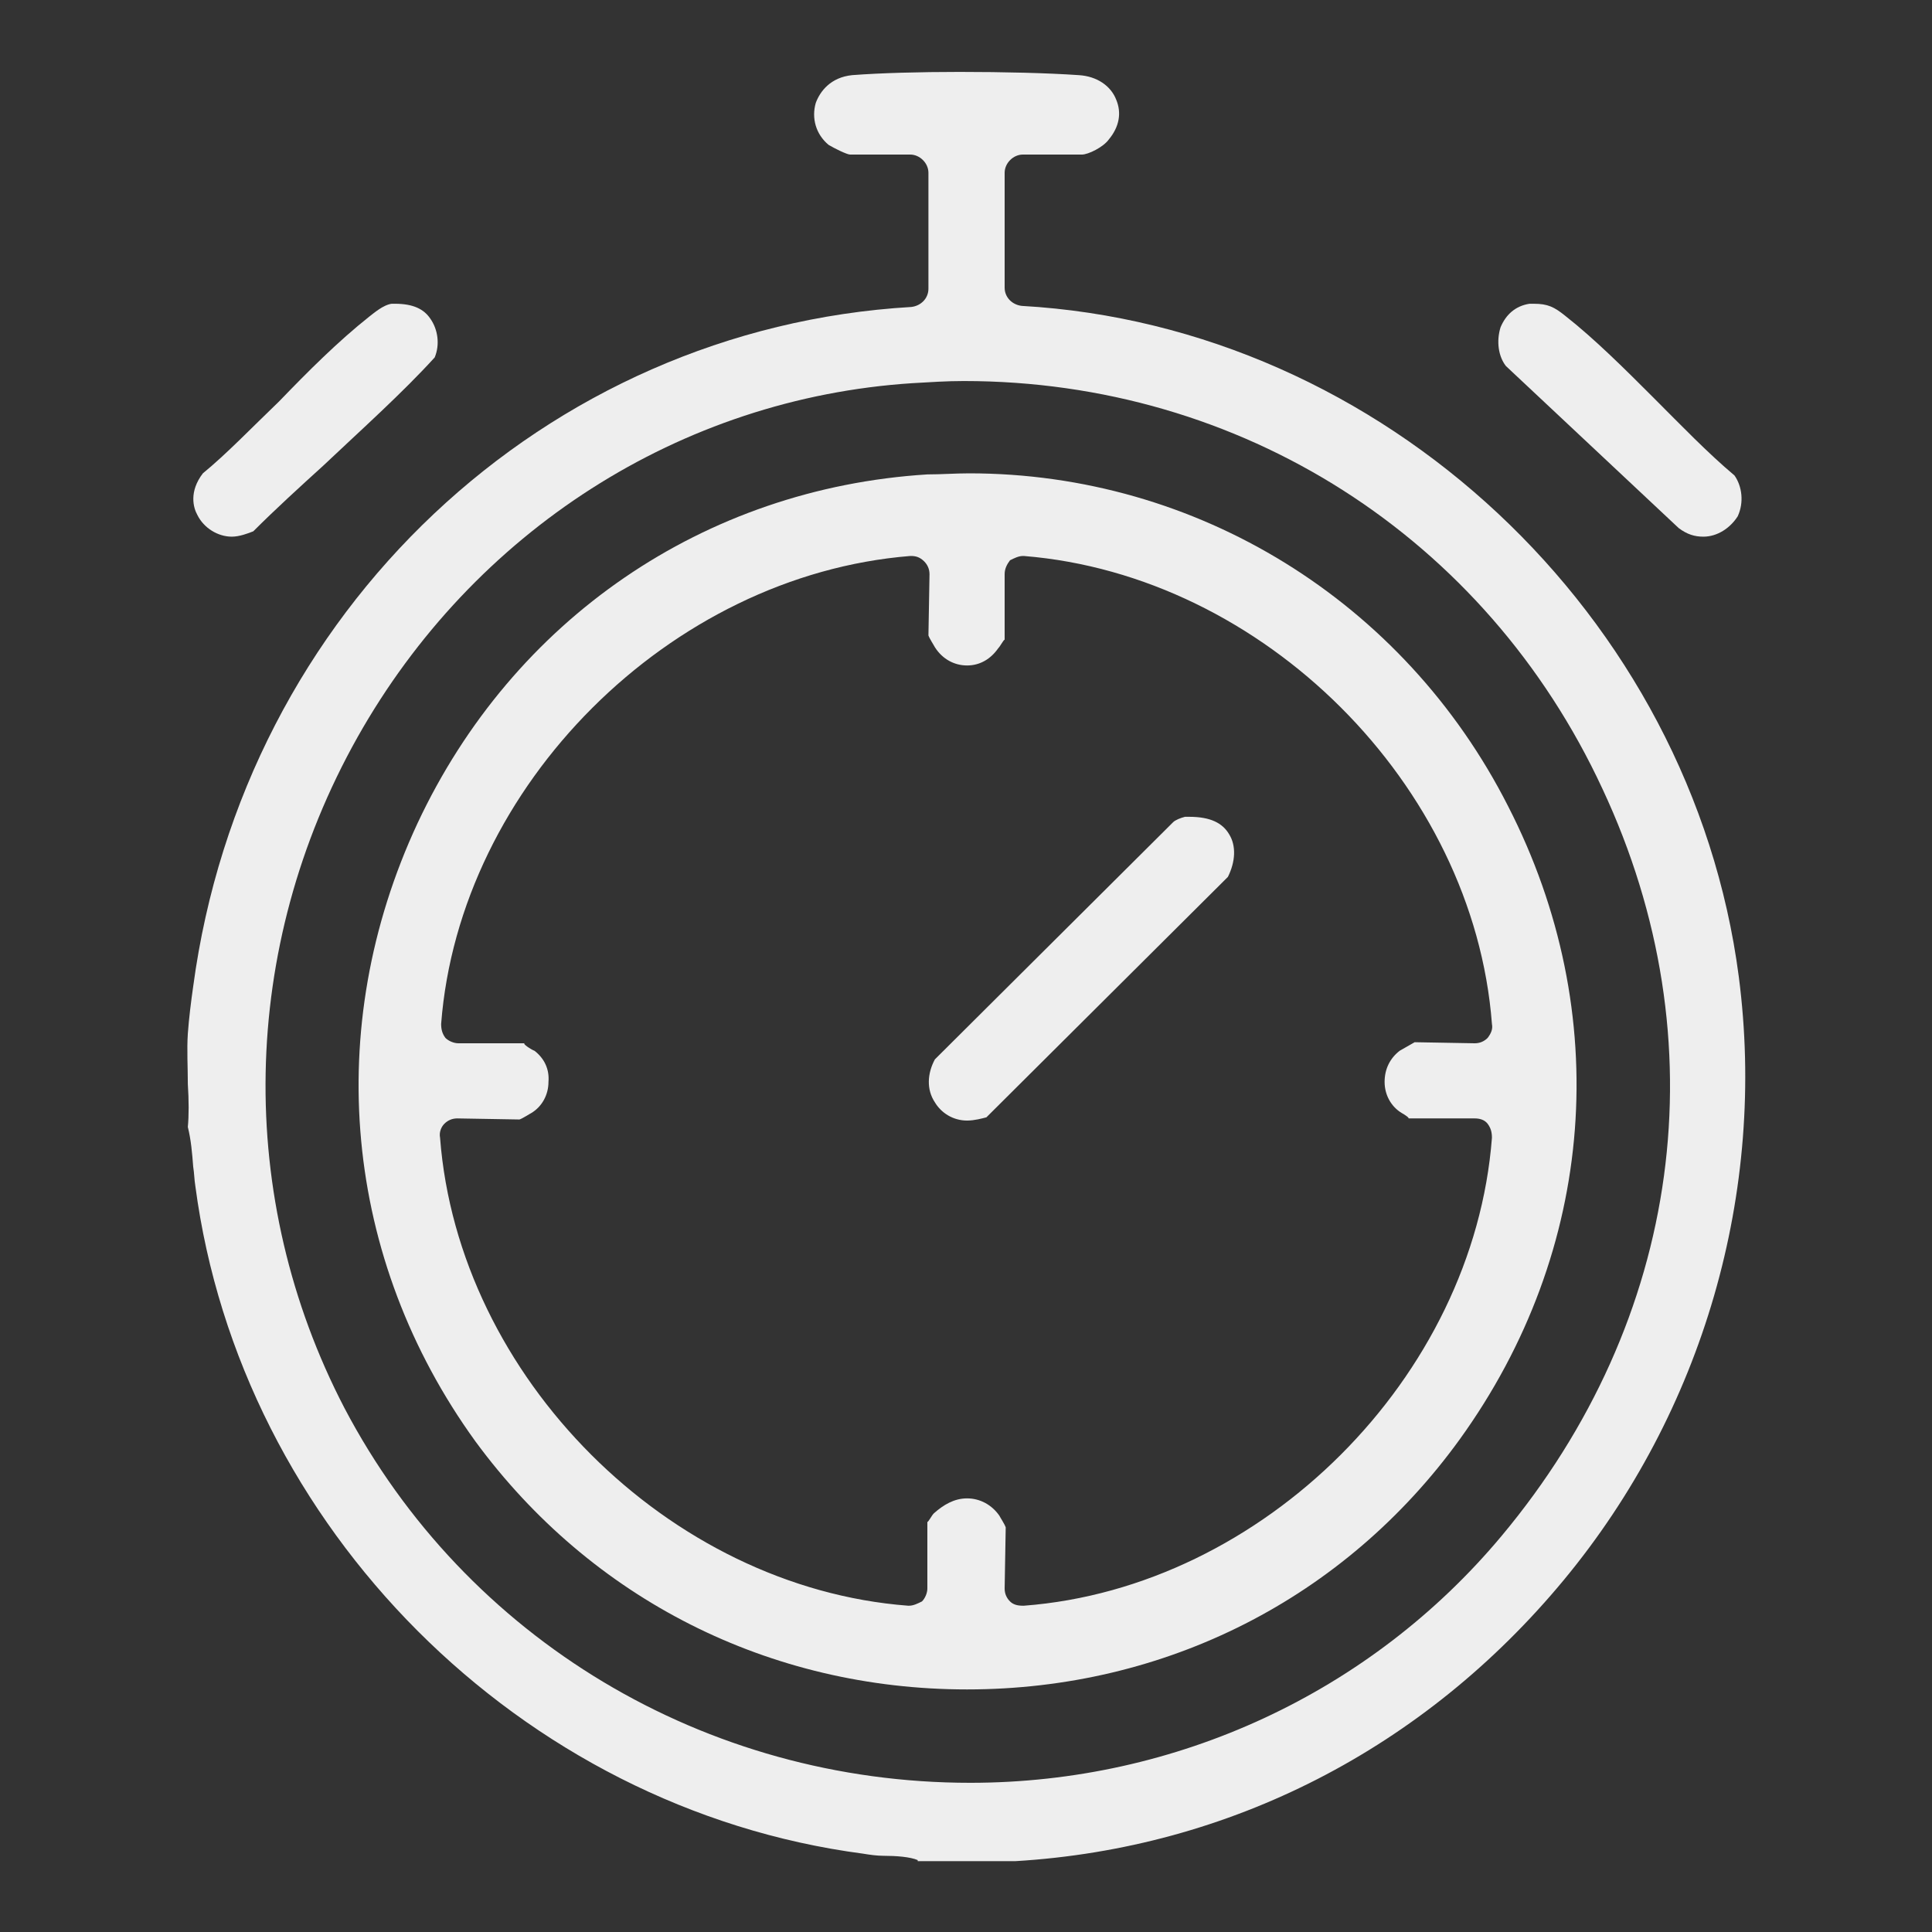 <svg xmlns="http://www.w3.org/2000/svg" xmlns:xlink="http://www.w3.org/1999/xlink" id="Calque_1" x="0px" y="0px" viewBox="0 0 18 18" style="enable-background:new 0 0 18 18;" xml:space="preserve"><rect x="0" y="0" width="18" height="18" fill="#333333" stroke="none"/><style type="text/css">	.st0{fill:#EEEEEE;}</style><path class="st0" d="M8.55,17.33c-0.07-0.03-0.2-0.04-0.32-0.04c-0.06,0-0.13-0.01-0.19-0.02c-3.19-0.42-5.8-3.04-6.22-6.22  c-0.01-0.06-0.01-0.12-0.02-0.18c-0.01-0.13-0.02-0.25-0.05-0.37c0.01-0.1,0.01-0.25,0-0.4c0-0.16-0.01-0.32,0-0.47  c0.01-0.14,0.03-0.3,0.05-0.44c0.47-3.5,3.28-6.13,6.69-6.33c0.09-0.01,0.16-0.08,0.16-0.17V1.61c0-0.09-0.08-0.17-0.17-0.17H7.92  c-0.03,0-0.15-0.06-0.2-0.09C7.6,1.25,7.56,1.1,7.6,0.96C7.64,0.85,7.74,0.72,7.94,0.7C8.2,0.68,8.57,0.67,8.94,0.67  c0.41,0,0.82,0.01,1.11,0.03c0.17,0.01,0.3,0.1,0.35,0.23c0.05,0.12,0.03,0.25-0.07,0.37c-0.05,0.07-0.19,0.14-0.25,0.14H9.53  c-0.09,0-0.17,0.08-0.17,0.17v1.07c0,0.09,0.07,0.16,0.16,0.17c3.36,0.19,6.24,2.88,6.68,6.25c0.26,2-0.33,4.05-1.63,5.62  s-3.11,2.5-5.11,2.62H8.55z M8.98,3.55c-0.16,0-0.31,0.01-0.48,0.02c-2.16,0.14-4.09,1.38-5.17,3.3c-1.1,1.96-1.14,4.29-0.12,6.25  c1.13,2.15,3.36,3.49,5.83,3.49c0,0,0,0,0,0c1.92,0,3.73-0.84,4.95-2.3c1.68-2.01,2.04-4.61,0.94-6.96C13.84,5,11.56,3.55,8.98,3.55  z"></path><path class="st0" d="M2.16,5C2.03,5,1.9,4.92,1.84,4.8C1.8,4.73,1.76,4.58,1.89,4.41c0.22-0.18,0.46-0.43,0.71-0.67  c0.27-0.28,0.55-0.56,0.84-0.79c0.04-0.03,0.13-0.11,0.21-0.12c0.01,0,0.02,0,0.03,0c0.17,0,0.27,0.05,0.33,0.14  c0.07,0.1,0.09,0.24,0.04,0.36C3.75,3.66,3.37,4,3.01,4.34c-0.22,0.2-0.44,0.4-0.65,0.61C2.31,4.97,2.23,5,2.16,5z"></path><path class="st0" d="M15.87,5c-0.08,0-0.15-0.02-0.23-0.08l-1.61-1.51c-0.07-0.09-0.09-0.23-0.05-0.36c0.05-0.12,0.14-0.2,0.27-0.22  c0.01,0,0.02,0,0.04,0c0.13,0,0.19,0.03,0.29,0.11c0.28,0.22,0.56,0.5,0.83,0.77c0.25,0.25,0.5,0.51,0.75,0.72  c0.07,0.1,0.09,0.25,0.03,0.38C16.12,4.92,16,5,15.87,5z"></path><path class="st0" d="M9.01,15.74c-1.84,0-3.5-0.84-4.58-2.31C3.2,11.73,3,9.58,3.89,7.67c0.89-1.9,2.67-3.12,4.75-3.25  C8.77,4.42,8.9,4.41,9.03,4.41c2.12,0,4.05,1.19,5.02,3.1c0.99,1.93,0.82,4.14-0.45,5.9C12.53,14.89,10.86,15.74,9.01,15.74z   M9.01,13.96c0.12,0,0.23,0.06,0.3,0.16c0.01,0.02,0.05,0.08,0.06,0.11l-0.01,0.57c0,0.05,0.02,0.09,0.05,0.12  c0.03,0.03,0.07,0.04,0.12,0.04c0,0,0.01,0,0.01,0c2.23-0.17,4.19-2.13,4.36-4.36c0-0.05-0.01-0.09-0.04-0.13  c-0.03-0.04-0.08-0.05-0.12-0.05h-0.62c0.02,0-0.04-0.04-0.06-0.05c-0.1-0.06-0.16-0.17-0.16-0.29c0-0.12,0.05-0.22,0.14-0.29  c0.02-0.01,0.12-0.07,0.14-0.08l0.56,0.01c0.05,0,0.09-0.02,0.12-0.05c0.03-0.04,0.05-0.08,0.04-0.13  c-0.17-2.23-2.13-4.18-4.36-4.36c0,0-0.01,0-0.01,0c-0.04,0-0.08,0.02-0.12,0.04C9.38,5.26,9.36,5.3,9.36,5.35v0.62  c0,0,0-0.01,0-0.01c-0.01,0-0.04,0.06-0.06,0.08C9.23,6.14,9.13,6.2,9.01,6.2c-0.12,0-0.23-0.06-0.3-0.17  C8.7,6.01,8.66,5.95,8.65,5.92l0.01-0.57c0-0.05-0.02-0.09-0.05-0.12C8.57,5.19,8.53,5.18,8.49,5.18c0,0-0.01,0-0.01,0  C6.24,5.36,4.28,7.32,4.11,9.54c0,0.05,0.01,0.09,0.04,0.13c0.03,0.03,0.08,0.05,0.12,0.05h0.62c-0.03,0,0.06,0.06,0.09,0.07  c0.09,0.07,0.14,0.17,0.13,0.29c0,0.12-0.06,0.23-0.16,0.29c-0.02,0.01-0.08,0.05-0.11,0.06l-0.58-0.01c-0.05,0-0.09,0.02-0.12,0.05  c-0.03,0.03-0.05,0.08-0.04,0.13c0.17,2.23,2.13,4.19,4.36,4.36c0,0,0.01,0,0.01,0c0.04,0,0.08-0.02,0.12-0.04  c0.03-0.03,0.05-0.08,0.05-0.12v-0.62c0,0,0,0,0,0c0.01,0,0.04-0.06,0.06-0.08C8.79,14.02,8.89,13.96,9.01,13.96z"></path><path class="st0" d="M9.01,10.44c-0.13,0-0.24-0.07-0.3-0.17C8.63,10.15,8.64,10,8.71,9.87l2.22-2.21c0.02-0.02,0.07-0.04,0.11-0.05  c0.01,0,0.03,0,0.04,0c0.2,0,0.31,0.06,0.37,0.16c0.07,0.11,0.06,0.26-0.01,0.4l-2.25,2.24C9.15,10.42,9.08,10.44,9.01,10.44z"></path></svg>